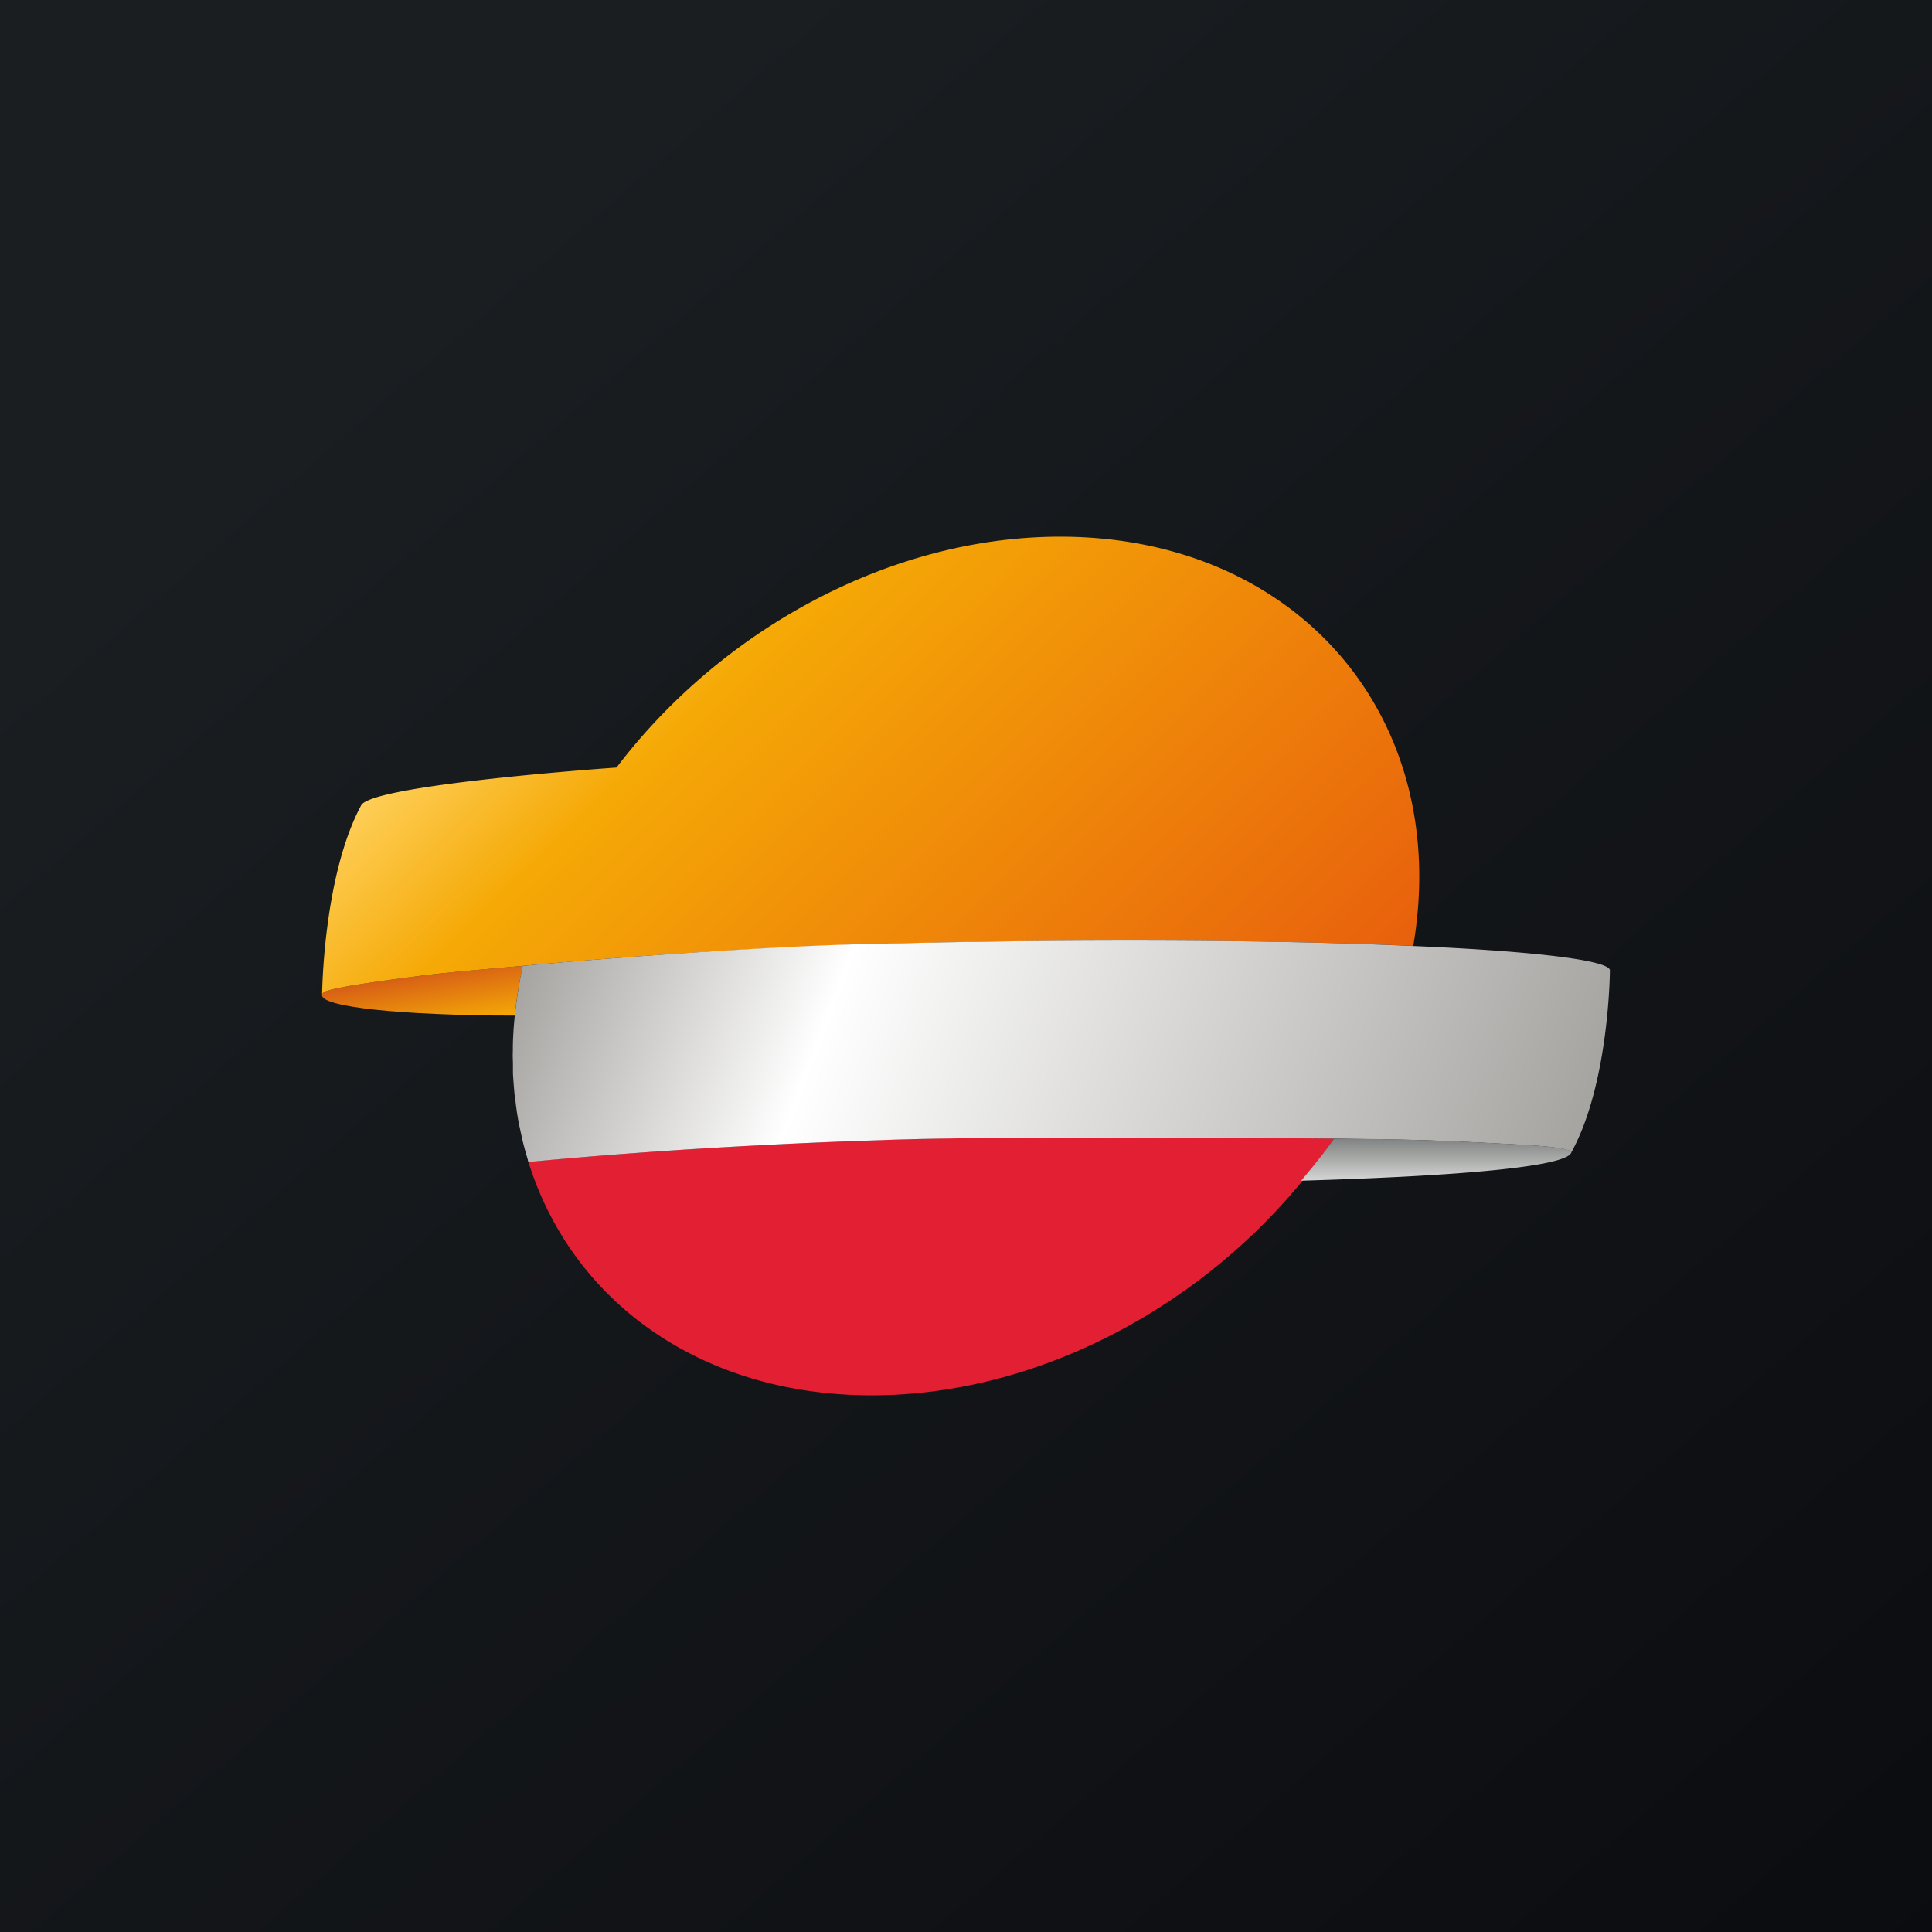 <!-- by TradingView --><svg width="18" height="18" xmlns="http://www.w3.org/2000/svg"><rect width="100%" height="100%" fill="#333333" stroke="none"/><path fill="url(#paint0_linear)" d="M0 0h18v18H0z"/><path d="M4.858 9c-.237.021-.612.05-.888.085-.484.06-.922.123-.96.165-.099.114.563.198 1.572.211l.214.001c.015-.15.04-.303.074-.459V9h-.012z" fill="url(#paint2_linear)"/><path d="M5.744 7.151s-2.259.156-2.378.35c-.357.662-.365 1.768-.365 1.768l.001-.004c.001-.005.005-.009.008-.015.038-.042.478-.104.96-.165.277-.034.65-.063.887-.085l.013-.001a56.78 56.78 0 013.137-.2c2.096-.057 3.906-.041 5.16.014C13.53 6.689 12.092 5 9.877 5c-1.591 0-3.163.874-4.133 2.151z" fill="url(#paint3_linear)"/><path d="M12.428 10.608c-.646-.006-3.032-.023-4.093.008l-.507.02a53.914 53.914 0 00-2.905.188v.001C5.325 12.117 6.52 13 8.122 13c1.69 0 3.357-.985 4.306-2.392z" fill="#E21F33"/><path d="M8.007 8.797c-.854.021-2.351.127-3.137.202a4.586 4.586 0 00-.067.405l-.002.012a4.9 4.9 0 00-.017.186v.013c-.005.059-.006.12-.006.18-.002.036 0 .075.001.111V10c.004.066.009.132.015.197l.008.055a2.704 2.704 0 00.031.21l.03.14a2.708 2.708 0 00.054.2c0 .008.003.015.006.024.79-.075 1.76-.145 2.905-.19l.507-.018c1.062-.033 3.447-.015 4.094-.01l.165.003c.542.007.764.011 1.327.041.262.014.694.03.718.084v.001l-.003.006.003-.005c.354-.64.36-1.693.36-1.693.018-.093-.664-.182-1.831-.231-.716-.033-1.61-.051-2.638-.051-.772 0-1.62.01-2.523.035z" fill="url(#paint4_linear)"/><path d="M12.428 10.608c-.095.14-.196.261-.305.392h.002c1.492-.043 2.473-.132 2.515-.263v-.002c-.025-.054-.456-.07-.716-.084a26.91 26.91 0 00-1.33-.041l-.166-.002z" fill="url(#paint5_linear)"/><defs><linearGradient id="paint0_linear" x1="3.349" y1="3.122" x2="21.904" y2="24.434" gradientUnits="userSpaceOnUse"><stop stop-color="#1A1E21"/><stop offset="1" stop-color="#06060A"/></linearGradient><linearGradient id="paint2_linear" x1="3.864" y1="9.082" x2="3.953" y2="9.609" gradientUnits="userSpaceOnUse"><stop stop-color="#D75E15"/><stop offset="1" stop-color="#F5AA06"/></linearGradient><linearGradient id="paint3_linear" x1="6.001" y1="4.943" x2="11.399" y2="10.52" gradientUnits="userSpaceOnUse"><stop stop-color="#FECE56"/><stop offset=".196" stop-color="#F5A906"/><stop offset="1" stop-color="#E8600D"/></linearGradient><linearGradient id="paint4_linear" x1="5.2" y1="8.139" x2="14.347" y2="11.578" gradientUnits="userSpaceOnUse"><stop stop-color="#A6A4A1"/><stop offset=".288" stop-color="#fff"/><stop offset="1" stop-color="#A6A4A1"/></linearGradient><linearGradient id="paint5_linear" x1="13.382" y1="11.014" x2="13.382" y2="10.608" gradientUnits="userSpaceOnUse"><stop offset=".006" stop-color="#D7D8D7"/><stop offset="1" stop-color="#808381"/></linearGradient></defs></svg>